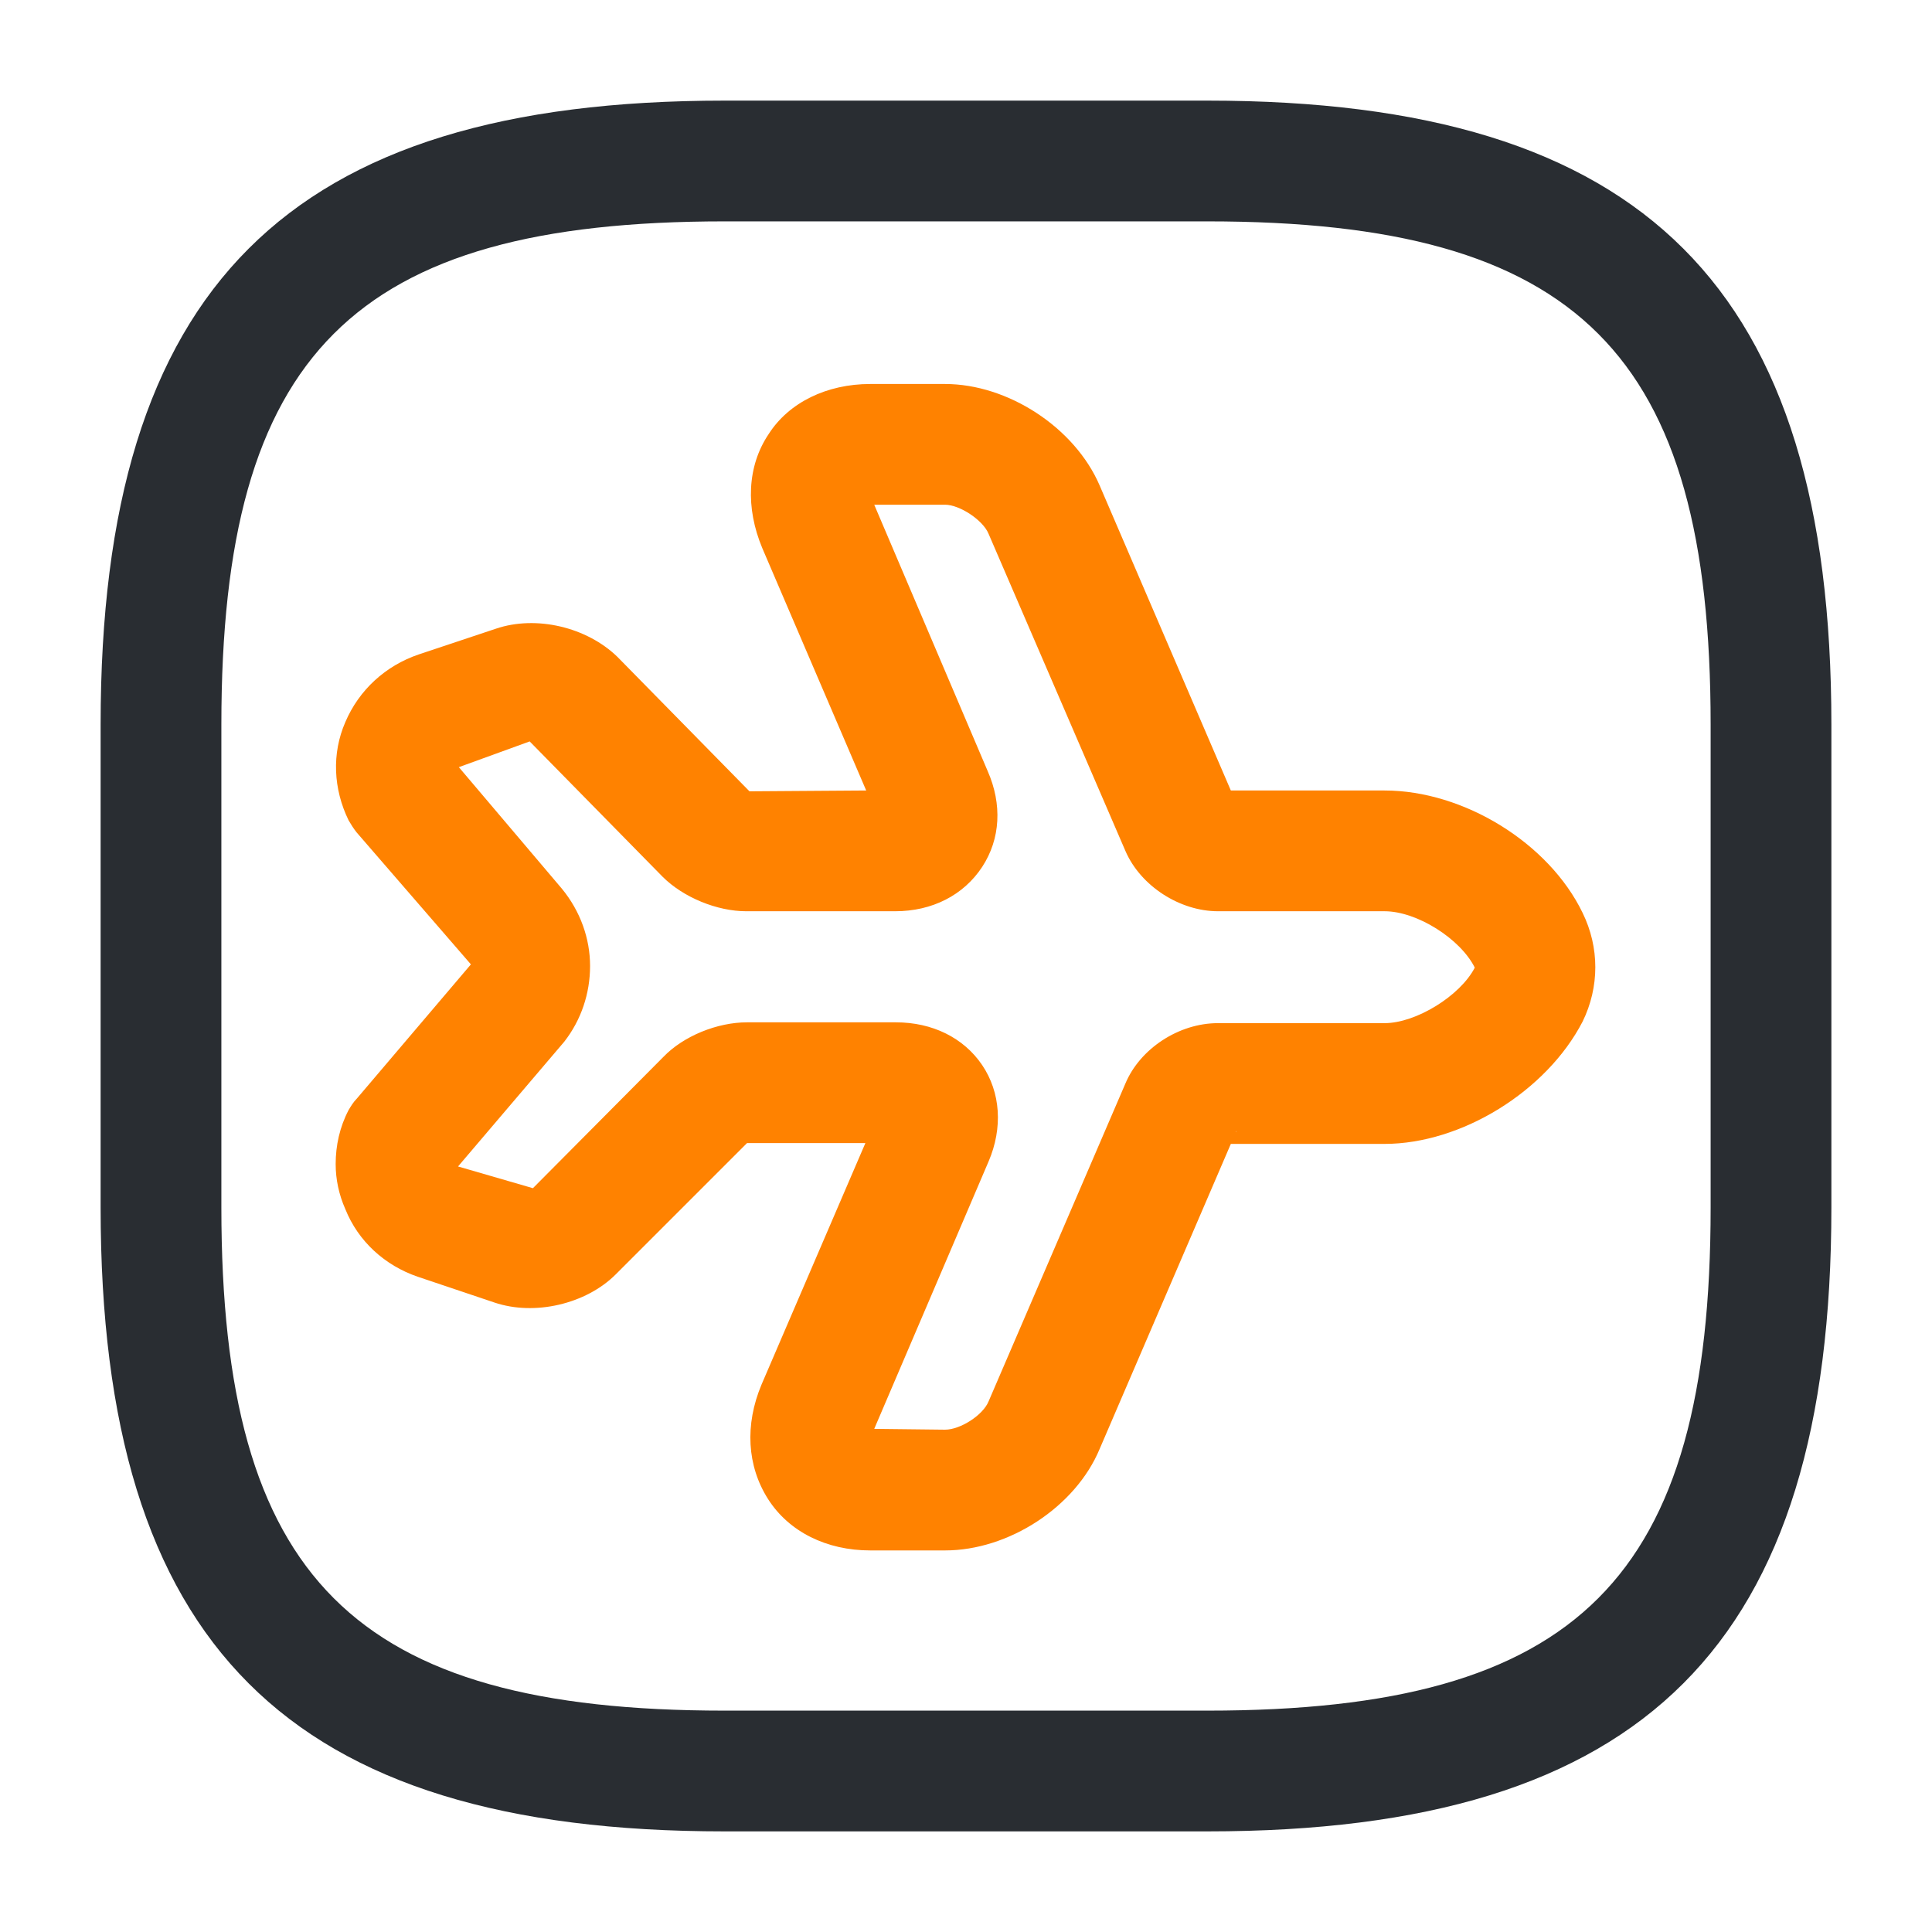 <svg width="50" height="50" viewBox="0 0 50 50" fill="none" xmlns="http://www.w3.org/2000/svg">
<path d="M8.687 30.125C8.687 29.646 8.792 29.167 9.021 28.729C9.083 28.625 9.146 28.521 9.229 28.438L12.187 24.958L9.229 21.542C9.146 21.438 9.083 21.333 9.021 21.229C8.625 20.417 8.583 19.5 8.937 18.688C9.292 17.854 9.979 17.229 10.833 16.938L12.833 16.271C13.875 15.917 15.187 16.229 15.979 17L19.396 20.479L22.417 20.458L19.729 14.188C19.292 13.146 19.333 12.062 19.896 11.229C20.417 10.417 21.396 9.938 22.521 9.938L24.458 9.938C26.083 9.938 27.812 11.062 28.458 12.562L31.854 20.458L35.833 20.458C37.875 20.458 40.083 21.812 40.958 23.625C41.396 24.521 41.396 25.542 40.958 26.438C40.021 28.25 37.812 29.604 35.833 29.604L31.854 29.604L28.458 37.5C27.833 39 26.104 40.125 24.458 40.125L22.521 40.125C21.396 40.125 20.417 39.646 19.875 38.792C19.333 37.938 19.271 36.875 19.708 35.833L22.396 29.583L19.333 29.583L15.937 32.979C15.167 33.75 13.833 34.062 12.792 33.708L10.812 33.042C9.958 32.75 9.271 32.125 8.937 31.292C8.771 30.917 8.687 30.521 8.687 30.125ZM15.271 25C15.271 25.708 15.042 26.396 14.604 26.958L11.854 30.188L13.792 30.75L17.167 27.354C17.687 26.812 18.562 26.458 19.333 26.458L23.187 26.458C24.125 26.458 24.937 26.854 25.417 27.562C25.896 28.271 25.958 29.188 25.583 30.062L22.625 36.979L24.458 37C24.854 37 25.437 36.625 25.583 36.271L29.125 28.042C29.5 27.146 30.5 26.479 31.521 26.479L35.833 26.479C36.646 26.479 37.792 25.771 38.167 25.042C37.792 24.292 36.667 23.583 35.833 23.583L31.521 23.583C30.542 23.583 29.521 22.938 29.125 22.021L25.583 13.812C25.437 13.458 24.833 13.062 24.458 13.062L22.625 13.062L25.562 19.958C25.937 20.812 25.896 21.708 25.417 22.438C24.937 23.167 24.125 23.583 23.167 23.583L19.312 23.583C18.562 23.583 17.687 23.229 17.146 22.688L13.708 19.188L11.875 19.854L14.542 23C15.021 23.583 15.271 24.292 15.271 25ZM32 29.271L31.979 29.292C32 29.292 32 29.271 32 29.271Z" fill="#FF8200"/>
<path d="M2.604 31.25L2.604 18.75C2.604 7.438 7.437 2.604 18.75 2.604L31.25 2.604C42.562 2.604 47.396 7.438 47.396 18.75L47.396 31.25C47.396 42.562 42.562 47.396 31.25 47.396L18.75 47.396C7.437 47.396 2.604 42.562 2.604 31.25ZM44.271 18.75C44.271 9.146 40.854 5.729 31.25 5.729L18.75 5.729C9.146 5.729 5.729 9.146 5.729 18.75L5.729 31.25C5.729 40.854 9.146 44.271 18.75 44.271L31.25 44.271C40.854 44.271 44.271 40.854 44.271 31.25L44.271 18.75Z" fill="#292D32"/>
</svg>
